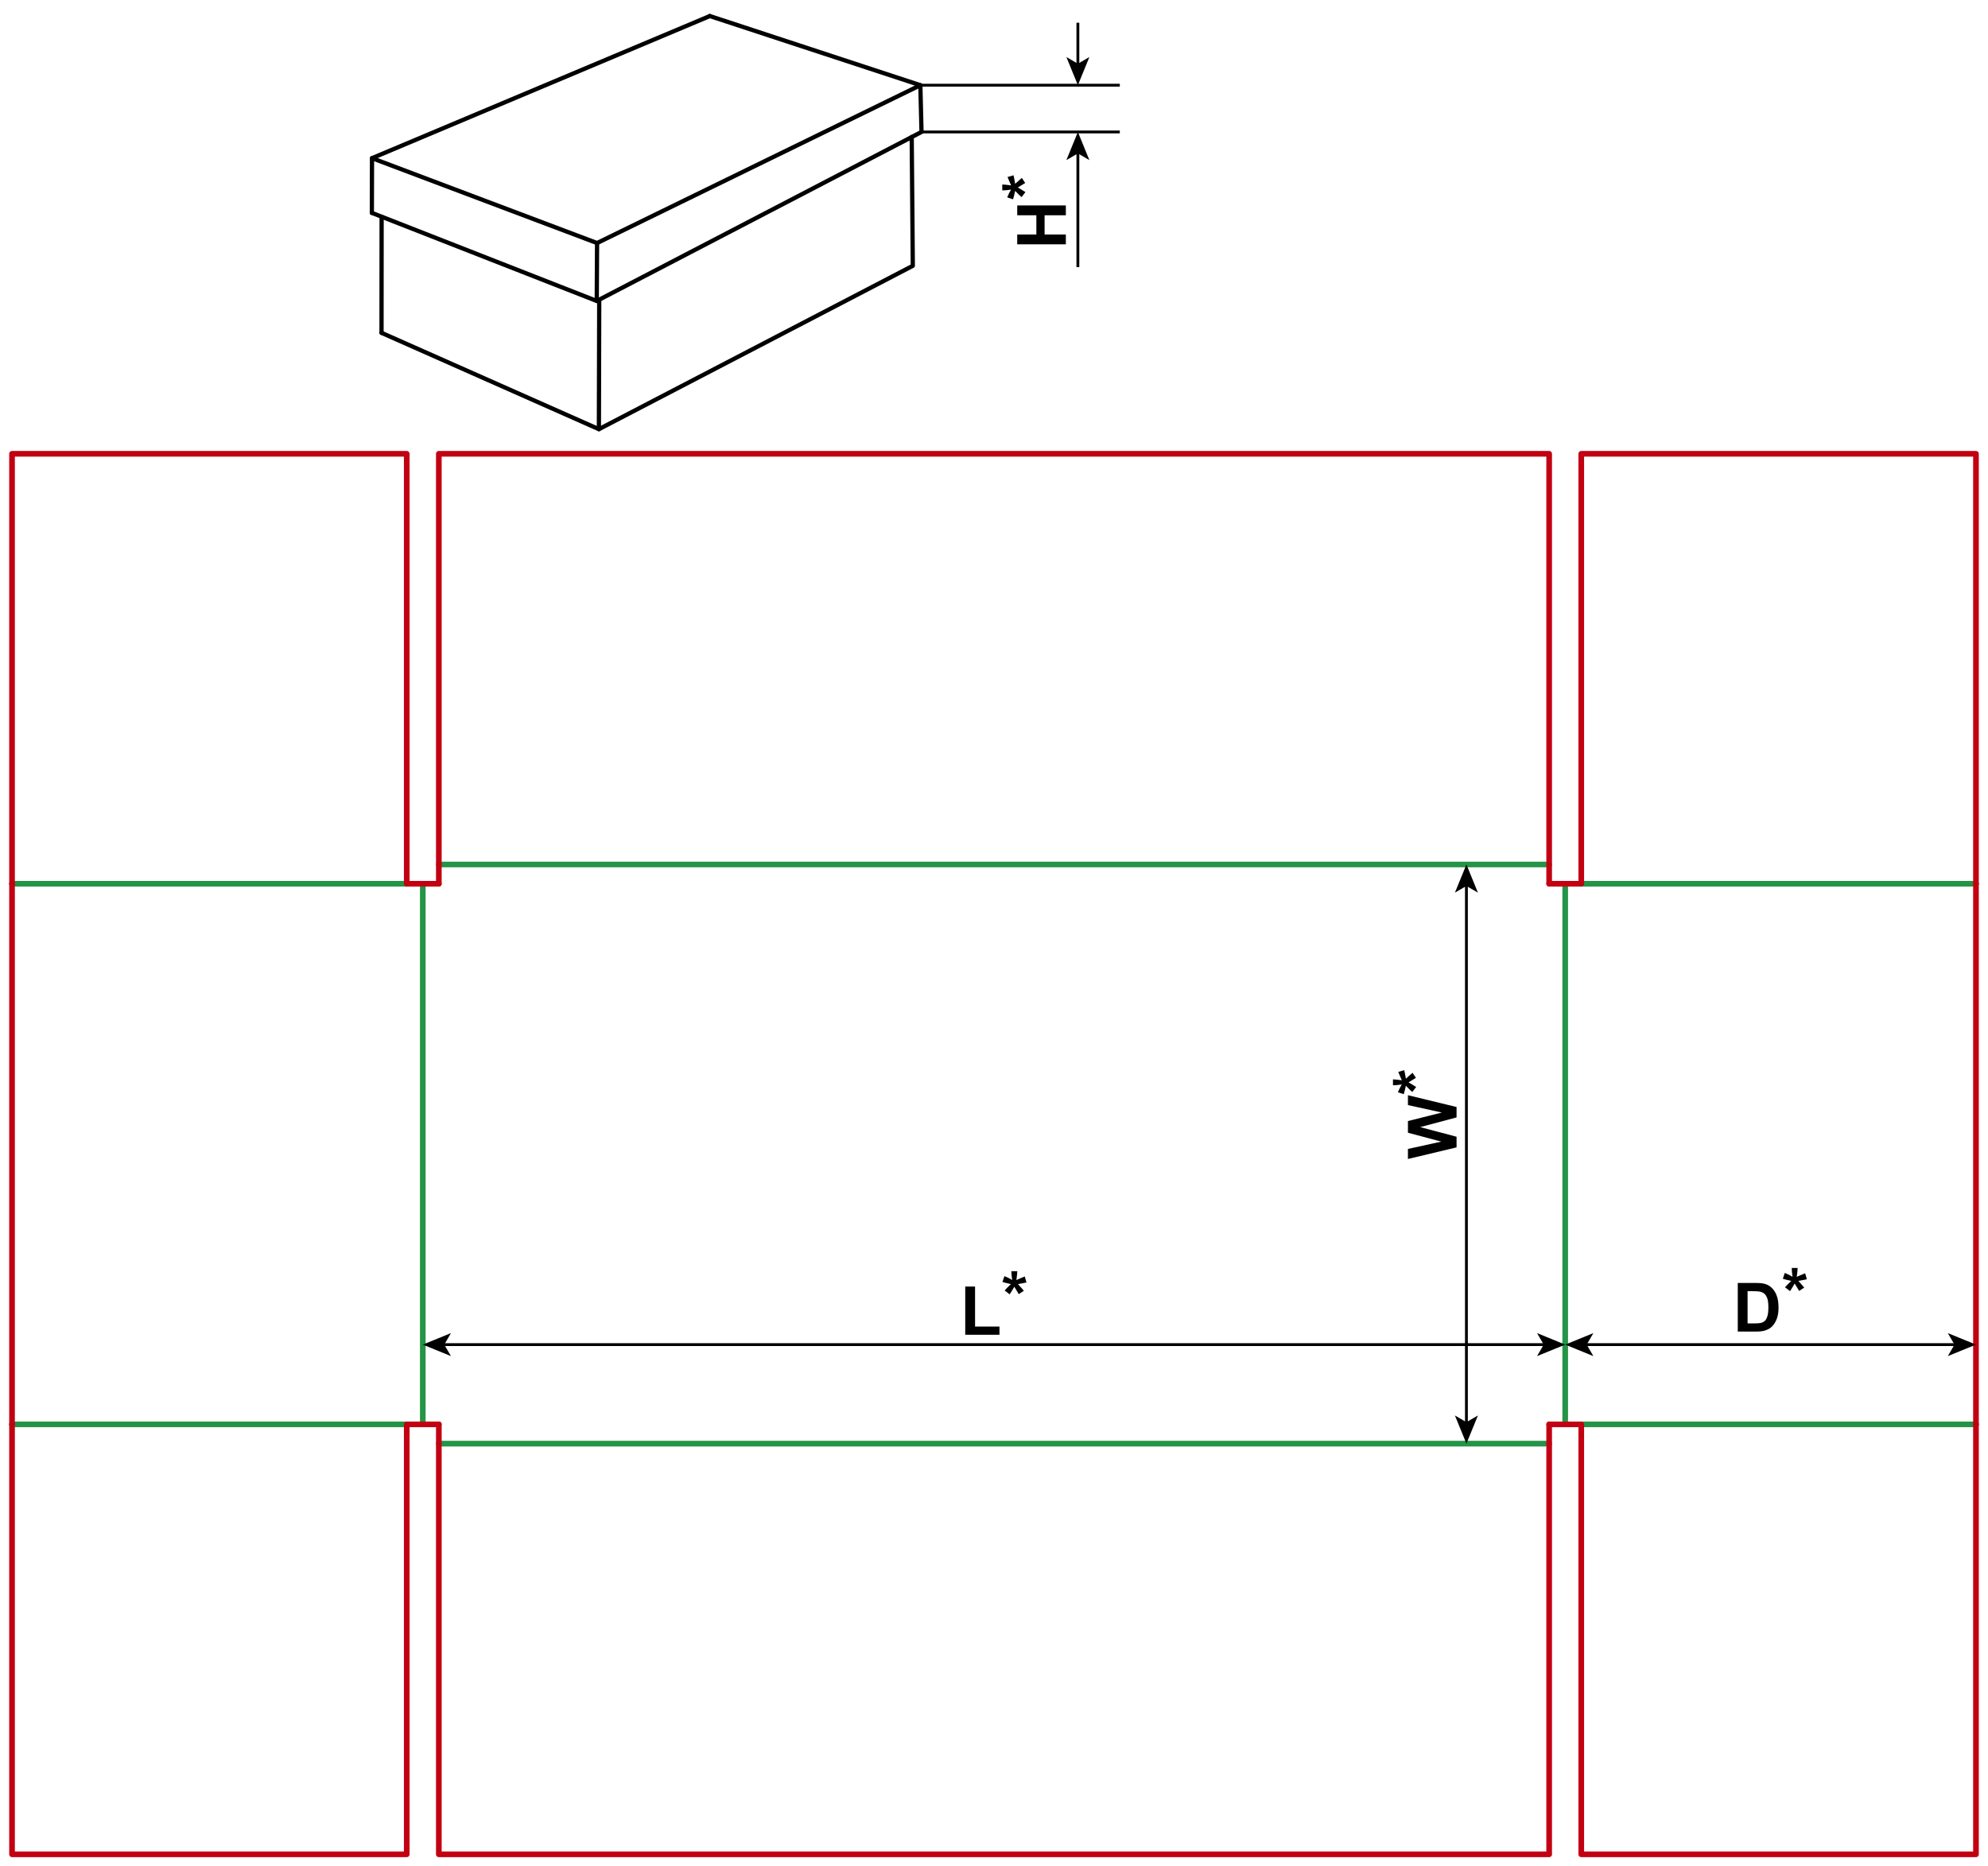 <?xml version="1.0" encoding="utf-8"?>
<!-- Generator: Adobe Illustrator 23.0.1, SVG Export Plug-In . SVG Version: 6.00 Build 0)  -->
<svg version="1.1" id="Layer_1" xmlns="http://www.w3.org/2000/svg" xmlns:xlink="http://www.w3.org/1999/xlink" x="0px" y="0px"
	 viewBox="0 0 1404.85 1319.11" style="enable-background:new 0 0 1404.85 1319.11;" xml:space="preserve">
<style type="text/css">
	.st0{fill:none;stroke:#249446;stroke-width:4;stroke-linecap:round;stroke-linejoin:round;stroke-miterlimit:10;}
	.st1{fill:none;stroke:#C20012;stroke-width:4;stroke-linecap:round;stroke-linejoin:round;stroke-miterlimit:10;}
	.st2{fill:none;stroke:#000000;stroke-width:2;stroke-miterlimit:10;}
	.st3{fill:none;stroke:#000000;stroke-width:3;stroke-linecap:round;stroke-linejoin:round;}
</style>
<line class="st0" x1="298.77" y1="624.63" x2="298.77" y2="1006.73"/>
<line class="st0" x1="1106.08" y1="624.63" x2="1106.08" y2="1006.73"/>
<line class="st0" x1="310.11" y1="611.02" x2="1094.74" y2="611.02"/>
<polyline class="st1" points="310.11,624.63 310.11,320.75 1094.74,320.75 1094.74,624.63 "/>
<line class="st1" x1="287.43" y1="624.63" x2="310.11" y2="624.63"/>
<line class="st1" x1="1094.74" y1="624.63" x2="1117.42" y2="624.63"/>
<line class="st0" x1="310.11" y1="1020.34" x2="1094.74" y2="1020.34"/>
<polyline class="st1" points="310.11,1006.73 310.11,1310.61 1094.74,1310.61 1094.74,1006.73 "/>
<line class="st1" x1="287.43" y1="1006.73" x2="310.11" y2="1006.73"/>
<line class="st1" x1="1094.74" y1="1006.73" x2="1117.42" y2="1006.73"/>
<line class="st0" x1="8.5" y1="624.63" x2="287.43" y2="624.63"/>
<line class="st0" x1="8.5" y1="1006.73" x2="287.43" y2="1006.73"/>
<polyline class="st1" points="8.5,624.63 8.5,320.75 287.43,320.75 287.43,624.63 "/>
<polyline class="st1" points="8.5,1006.73 8.5,1310.61 287.43,1310.61 287.43,1006.73 "/>
<line class="st1" x1="8.5" y1="624.63" x2="8.5" y2="1006.73"/>
<line class="st0" x1="1396.35" y1="624.63" x2="1117.42" y2="624.63"/>
<line class="st0" x1="1396.35" y1="1006.73" x2="1117.42" y2="1006.73"/>
<polyline class="st1" points="1396.35,624.63 1396.35,320.75 1117.42,320.75 1117.42,624.63 "/>
<polyline class="st1" points="1396.35,1006.73 1396.35,1310.61 1117.42,1310.61 1117.42,1006.73 "/>
<line class="st1" x1="1396.35" y1="624.63" x2="1396.35" y2="1006.73"/>
<g>
	<g>
		<line class="st2" x1="312.89" y1="950.36" x2="1091.96" y2="950.36"/>
		<g>
			<polygon points="298.77,950.36 318.67,958.49 313.95,950.36 318.67,942.23 			"/>
		</g>
		<g>
			<polygon points="1106.08,950.36 1086.18,958.49 1090.9,950.36 1086.18,942.23 			"/>
		</g>
	</g>
</g>
<g>
	<g>
		<line class="st2" x1="1036.27" y1="1006.22" x2="1036.27" y2="625.14"/>
		<g>
			<polygon points="1036.27,1020.34 1044.4,1000.45 1036.27,1005.17 1028.14,1000.45 			"/>
		</g>
		<g>
			<polygon points="1036.27,611.02 1044.4,630.91 1036.27,626.19 1028.14,630.91 			"/>
		</g>
	</g>
</g>
<g>
	<g>
		<line class="st2" x1="761.7" y1="188.78" x2="761.7" y2="107.38"/>
		<g>
			<polygon points="761.7,93.26 769.83,113.16 761.7,108.43 753.58,113.16 			"/>
		</g>
	</g>
</g>
<g>
	<g>
		<line class="st2" x1="761.7" y1="46.09" x2="761.7" y2="16.07"/>
		<g>
			<polygon points="761.7,60.21 769.83,40.31 761.7,45.04 753.58,40.31 			"/>
		</g>
	</g>
</g>
<g>
	<g>
		<line class="st2" x1="1382.23" y1="950.36" x2="1120.2" y2="950.36"/>
		<g>
			<polygon points="1396.35,950.36 1376.45,942.23 1381.17,950.36 1376.45,958.49 			"/>
		</g>
		<g>
			<polygon points="1106.08,950.36 1125.98,942.23 1121.26,950.36 1125.98,958.49 			"/>
		</g>
	</g>
</g>
<g>
	<path d="M682.1,943.4v-34.08h6.94v28.29h17.25v5.79H682.1z"/>
	<path d="M713.49,914.84l-3.54-2.74c1.13-1.27,2.3-2.48,3.52-3.63c0.48-0.47,0.79-0.77,0.91-0.89c-0.39-0.06-1.51-0.32-3.35-0.77
		c-1.33-0.33-2.2-0.57-2.63-0.73l1.38-4.13c2.05,0.83,3.88,1.74,5.48,2.74c-0.38-2.55-0.56-4.63-0.56-6.23h4.17
		c0,1.14-0.21,3.23-0.63,6.28c0.31-0.13,0.98-0.43,2.02-0.91c1.41-0.64,2.7-1.19,3.89-1.64l1.24,4.24
		c-1.73,0.39-3.74,0.77-6.02,1.15l2.81,3.16c0.56,0.64,1.01,1.16,1.34,1.57l-3.59,2.37l-3.16-5.23
		C715.82,911.14,714.72,912.93,713.49,914.84z"/>
</g>
<g>
	<path d="M1029.3,810.96l-34.36,8.2v-7.1l23.6-5.18l-23.6-6.28v-8.25l24-6.02l-24-5.27v-6.98l34.36,8.34v7.36l-25.69,6.84
		l25.69,6.82V810.96z"/>
	<path d="M1000.74,768.28l-2.74,3.54c-1.27-1.13-2.48-2.3-3.63-3.52c-0.47-0.48-0.77-0.79-0.89-0.91c-0.06,0.39-0.32,1.51-0.77,3.35
		c-0.33,1.33-0.57,2.2-0.73,2.63l-4.13-1.38c0.83-2.05,1.74-3.88,2.74-5.48c-2.55,0.38-4.63,0.56-6.23,0.56v-4.17
		c1.14,0,3.23,0.21,6.28,0.63c-0.13-0.31-0.43-0.98-0.91-2.02c-0.64-1.41-1.19-2.7-1.64-3.89l4.24-1.24
		c0.39,1.73,0.77,3.74,1.15,6.02l3.16-2.81c0.64-0.56,1.16-1.01,1.57-1.34l2.37,3.59l-5.23,3.16
		C997.04,765.95,998.84,767.04,1000.74,768.28z"/>
</g>
<g>
	<path d="M753.2,172.68h-34.36v-6.94h13.52v-13.59h-13.52v-6.94h34.36v6.94h-15.02v13.59h15.02V172.68z"/>
	<path d="M724.64,135.79l-2.74,3.54c-1.27-1.13-2.48-2.3-3.63-3.52c-0.47-0.48-0.77-0.79-0.89-0.91c-0.06,0.39-0.32,1.51-0.77,3.35
		c-0.33,1.33-0.57,2.2-0.73,2.63l-4.13-1.38c0.83-2.05,1.74-3.88,2.74-5.48c-2.55,0.38-4.63,0.56-6.23,0.56v-4.17
		c1.14,0,3.23,0.21,6.28,0.63c-0.13-0.31-0.43-0.98-0.91-2.02c-0.64-1.41-1.19-2.7-1.64-3.89l4.24-1.24
		c0.39,1.73,0.77,3.74,1.15,6.02l3.16-2.81c0.64-0.56,1.16-1.01,1.57-1.34l2.37,3.59l-5.23,3.16
		C720.93,133.46,722.73,134.56,724.64,135.79z"/>
</g>
<g>
	<path d="M1228.01,906.79h12.68c2.86,0,5.04,0.22,6.54,0.66c2.02,0.59,3.74,1.65,5.18,3.16s2.53,3.37,3.28,5.57s1.13,4.9,1.13,8.12
		c0,2.83-0.35,5.27-1.05,7.31c-0.86,2.5-2.09,4.52-3.68,6.07c-1.2,1.17-2.83,2.09-4.88,2.74c-1.53,0.48-3.58,0.73-6.14,0.73h-13.05
		V906.79z M1234.95,912.6v22.76h5.18c1.94,0,3.34-0.11,4.2-0.33c1.13-0.28,2.06-0.76,2.8-1.43s1.35-1.78,1.82-3.32
		s0.7-3.64,0.7-6.29s-0.23-4.7-0.7-6.12s-1.13-2.53-1.97-3.33s-1.91-1.34-3.21-1.62c-0.97-0.22-2.87-0.33-5.7-0.33H1234.95z"/>
	<path d="M1264.95,912.58l-3.54-2.74c1.13-1.27,2.3-2.48,3.52-3.63c0.48-0.47,0.79-0.77,0.91-0.89c-0.39-0.06-1.51-0.32-3.35-0.77
		c-1.33-0.33-2.2-0.57-2.63-0.73l1.38-4.13c2.05,0.83,3.88,1.74,5.48,2.74c-0.38-2.55-0.56-4.63-0.56-6.23h4.17
		c0,1.14-0.21,3.23-0.63,6.28c0.31-0.13,0.98-0.43,2.02-0.91c1.41-0.64,2.7-1.19,3.89-1.64l1.24,4.24
		c-1.73,0.39-3.74,0.77-6.02,1.15l2.81,3.16c0.56,0.64,1.01,1.16,1.34,1.57l-3.59,2.37l-3.16-5.23
		C1267.28,908.88,1266.18,910.68,1264.95,912.58z"/>
</g>
<line class="st2" x1="650.39" y1="93.26" x2="791.32" y2="93.26"/>
<line class="st2" x1="650.39" y1="60.21" x2="791.32" y2="60.21"/>
<g>
	<g>
		<polyline class="st3" points="269.61,235.24 423.22,303.34 423.22,303.34 645.05,187.87 644.27,96.79 		"/>
		<line class="st3" x1="269.68" y1="153.17" x2="269.61" y2="235.24"/>
		<line class="st3" x1="423.45" y1="212.72" x2="423.22" y2="303.34"/>
	</g>
	<g>
		<polyline class="st3" points="262.78,150.46 421.7,212.72 421.7,212.72 651.2,93.26 650.39,60.21 650.39,60.21 501.61,11.34 
			501.61,11.34 		"/>
		<polyline class="st3" points="501.61,11.34 262.88,111.79 262.78,150.46 		"/>
		<polyline class="st3" points="262.88,111.79 421.93,171.78 650.39,60.21 		"/>
		<line class="st3" x1="421.93" y1="171.78" x2="421.7" y2="212.72"/>
	</g>
</g>
</svg>
